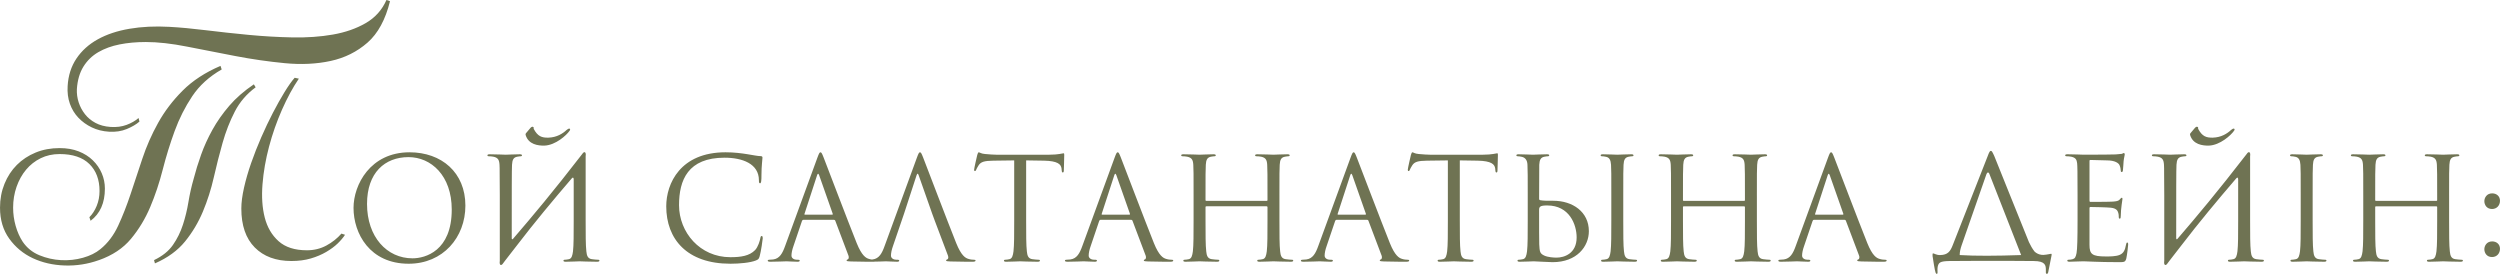 <?xml version="1.0" encoding="UTF-8"?> <svg xmlns="http://www.w3.org/2000/svg" xmlns:xlink="http://www.w3.org/1999/xlink" xmlns:xodm="http://www.corel.com/coreldraw/odm/2003" xml:space="preserve" width="592.012mm" height="64.84mm" version="1.1" style="shape-rendering:geometricPrecision; text-rendering:geometricPrecision; image-rendering:optimizeQuality; fill-rule:evenodd; clip-rule:evenodd" viewBox="0 0 12291.48 1346.23"> <defs> <style type="text/css"> .fil0 {fill:#6F7353;fill-rule:nonzero} </style> </defs> <g id="Слой_x0020_1">  <g id="_2120047699600"> <g id="_1629230433456"> <path class="fil0" d="M716.33 206.61c-45.9,0 -88.63,3.9 -128.17,11.71 -39.56,7.82 -74.45,20.51 -104.74,38.08 -30.27,17.57 -54.69,41.27 -73.24,71.06 -18.55,29.79 -29.31,66.66 -32.23,110.6 -0.98,22.47 1.96,44.19 8.8,65.18 6.84,20.99 17.09,40.29 30.77,57.86 13.67,17.57 31.02,31.97 52.01,43.21 20.99,11.23 45.65,17.82 73.97,19.78 29.31,1.96 55.67,-1.46 79.1,-10.25 23.43,-8.8 42.98,-20.01 58.59,-33.68l4.4 17.57c-15.63,13.67 -36.37,25.89 -62.26,36.62 -25.89,10.73 -54.95,15.13 -87.17,13.19 -31.25,-1.96 -59.57,-9.03 -84.96,-21.24 -25.39,-12.21 -47.36,-28.08 -65.93,-47.61 -18.55,-19.53 -32.47,-42.48 -41.75,-68.85 -9.27,-26.37 -12.95,-55.17 -10.99,-86.44 2.94,-51.75 17.34,-96.92 43.21,-135.5 25.89,-38.58 60.8,-70.08 104.74,-94.48 43.94,-24.41 95.94,-41.75 156.02,-52.01 60.05,-10.25 125.25,-13.42 195.55,-9.53 53.71,2.94 114.26,8.55 181.65,16.84 67.39,8.29 136.96,15.86 208.75,22.7 71.79,6.84 143.32,10.99 214.61,12.44 71.29,1.46 137.69,-3.17 199.22,-13.93 61.53,-10.73 115.47,-29.53 161.87,-56.4 46.38,-26.85 80.33,-64.7 101.8,-113.54l17.57 5.86c-22.47,90.82 -59.32,158.7 -110.6,203.62 -51.28,44.92 -111.58,74.95 -180.92,90.09 -69.35,15.13 -144.53,18.8 -225.59,10.99 -81.06,-7.82 -162.35,-19.53 -243.91,-35.16 -81.54,-15.63 -160.41,-31.02 -236.58,-46.15 -76.18,-15.13 -144.05,-22.7 -203.62,-22.7l0.02 0.07zm-229.99 1072.3c-54.69,19.53 -110.85,28.33 -168.46,26.37 -57.61,-1.96 -109.87,-13.93 -156.74,-35.89 -46.88,-21.97 -85.46,-53.97 -115.72,-95.94 -30.27,-42 -45.42,-92.78 -45.42,-152.35 0,-42 7.31,-81.06 21.97,-117.18 14.65,-36.14 34.91,-67.14 60.8,-93.03 25.89,-25.89 56.65,-46.15 92.3,-60.8 35.64,-14.65 74.95,-21.97 117.91,-21.97 35.16,0 66.41,5.38 93.76,16.11 27.35,10.73 50.55,25.39 69.58,43.94 19.05,18.55 33.68,39.79 43.94,63.72 10.25,23.93 15.38,49.07 15.38,75.43 0,70.31 -23.43,123.06 -70.31,158.2l-5.86 -17.57c14.65,-14.65 26.62,-33.2 35.89,-55.67 9.27,-22.47 13.93,-46.88 13.93,-73.24 0,-55.67 -16.59,-99.86 -49.82,-132.56 -33.2,-32.73 -82.04,-49.07 -146.49,-49.07 -34.18,0 -65.18,6.84 -93.03,20.51 -27.83,13.67 -51.75,32.47 -71.79,56.4 -20.03,23.93 -35.64,52.01 -46.88,84.23 -11.23,32.23 -16.84,66.41 -16.84,102.55 0,30.27 4.15,60.05 12.44,89.36 8.29,29.31 19.78,55.17 34.43,77.64 20.51,30.27 47.86,52.48 82.04,66.66 34.18,14.15 69.83,22.22 106.93,24.18 37.1,1.96 72.99,-1.96 107.68,-11.71 34.66,-9.75 63.24,-23.93 85.69,-42.48 36.14,-29.31 65.18,-67.64 87.17,-114.99 21.97,-47.36 42.23,-98.88 60.8,-154.56 18.55,-55.67 37.85,-113.76 57.86,-174.32 20.01,-60.55 45.9,-119.39 77.64,-176.52 31.75,-57.13 72.01,-110.12 120.85,-158.93 48.84,-48.84 110.85,-89.36 186.05,-121.58l5.86 17.57c-61.53,35.16 -109.87,79.1 -145.03,131.84 -35.16,52.73 -63.97,109.87 -86.44,171.4 -22.47,61.53 -42,124.77 -58.59,189.7 -16.59,64.95 -37.1,126.23 -61.53,183.84 -24.41,57.61 -55.9,109.62 -94.48,156.02 -38.58,46.38 -91.07,81.29 -157.47,104.74l-0 -0.02zm770.53 -849.63c-43.94,32.23 -78.12,72.01 -102.55,119.39 -24.41,47.36 -44.44,98.63 -60.05,153.8 -15.63,55.17 -30.04,111.83 -43.21,169.94 -13.19,58.11 -31.02,114.01 -53.46,167.73 -22.47,53.71 -51.75,102.78 -87.9,147.22 -36.14,44.44 -85.46,80.33 -147.95,107.68l-4.4 -16.11c41.02,-19.53 72.01,-44.44 93.03,-74.7 20.99,-30.27 37.35,-63.47 49.07,-99.61 11.71,-36.14 20.76,-73.5 27.1,-112.06 6.36,-38.58 14.88,-76.41 25.64,-113.54 9.78,-38.08 21.97,-77.64 36.62,-118.66 14.65,-41.02 33.2,-81.79 55.67,-122.31 22.47,-40.52 50.05,-79.83 82.77,-117.91 32.73,-38.08 72.99,-73.24 120.85,-105.47l8.8 14.65 -0.02 -0.05zm212.42 -42.48c-29.31,42.98 -56.88,93.76 -82.77,152.35 -25.89,58.59 -47.13,119.14 -63.72,181.65 -16.61,62.51 -27.35,124.27 -32.23,185.3 -4.88,61.03 -1.23,115.47 10.99,163.33 12.21,47.86 34.91,86.67 68.12,116.45 33.2,29.79 79.6,44.67 139.17,44.67 35.16,0 67.14,-7.82 95.94,-23.43 28.81,-15.63 53.46,-35.16 73.97,-58.59l17.57 5.86c-8.8,13.67 -20.76,27.83 -35.89,42.48 -15.13,14.65 -33.93,28.55 -56.4,41.75 -22.47,13.19 -47.86,23.93 -76.18,32.23 -28.33,8.29 -60.05,12.44 -95.21,12.44 -76.18,0 -136.23,-22.22 -180.17,-66.66 -43.94,-44.44 -65.93,-108.16 -65.93,-191.18 0,-29.31 4.4,-63.49 13.19,-102.55 8.8,-39.06 20.51,-79.6 35.16,-121.58 14.65,-42 31.25,-84.23 49.82,-126.71 18.55,-42.48 37.6,-82.52 57.13,-120.12 19.53,-37.6 38.58,-71.54 57.13,-101.8 18.55,-30.27 35.16,-53.71 49.79,-70.31l20.51 4.4 0 0.02zm268.84 635.2c0,125.8 79.67,274.66 271.15,274.66 168.41,0 278.85,-129.28 278.85,-285.82 0,-162.83 -117.41,-262.08 -274.66,-262.08 -192.89,0 -275.34,160.03 -275.34,273.24l0 0zm66.39 -19.57c0,-153.05 87.35,-229.92 204.06,-229.92 110.41,0 212.44,90.15 212.44,257.88 0,203.37 -129.99,239.7 -192.89,239.7 -125.79,0 -223.63,-104.83 -223.63,-267.66l0.02 0zm652.73 280.24c-3.49,23.06 7.68,25.87 16.77,11.19l8.39 -11.19c20.97,-26.55 39.84,-51.71 58,-74.77 86.67,-113.22 178.21,-222.92 270.46,-330.56 6.29,-7.68 9.78,-3.49 9.78,4.9l0 201.96c0,67.09 0,122.31 -3.49,151.66 -2.8,20.26 -6.29,35.64 -20.26,38.45 -6.29,1.39 -14.68,2.8 -20.97,2.8 -4.19,0 -5.58,2.1 -5.58,4.19 0,4.19 3.49,5.58 11.19,5.58 20.97,0 64.99,-2.1 68.48,-2.1 3.49,0 47.52,2.1 85.96,2.1 7.68,0 11.19,-2.1 11.19,-5.58 0,-2.1 -1.39,-4.19 -5.58,-4.19 -6.29,0 -21.67,-1.39 -31.45,-2.8 -20.97,-2.8 -25.16,-18.16 -27.26,-38.45 -3.49,-29.35 -3.49,-84.57 -3.49,-151.66l0 -122.99c0,-93.64 0,-128.6 0,-192.89 3.49,-23.06 -7.68,-25.87 -16.77,-11.19 -143.28,185.19 -241.11,301.91 -340.33,417.2 -2.8,3.49 -6.29,2.8 -6.29,-2.8 0,-230.63 0,-338.95 1.39,-361.3 1.39,-24.45 7,-36.35 25.87,-39.84 8.39,-1.39 12.58,-2.1 17.48,-2.1 2.8,0 5.58,-1.39 5.58,-4.19 0,-4.19 -3.49,-5.58 -11.19,-5.58 -20.97,0 -64.99,2.1 -68.48,2.1 -3.49,0 -47.52,-2.1 -78.96,-2.1 -7.68,0 -11.19,1.39 -11.19,5.58 0,2.8 2.8,4.19 5.58,4.19 6.29,0 18.16,0.71 23.77,2.1 23.06,4.9 28.65,16.07 30.06,39.84 1.39,22.36 0,41.93 1.39,150.96l0 321.47 -0.05 0.02zm128.6 -627.57c-2.1,2.1 -2.8,5.58 -1.39,9.09 13.97,46.12 60.8,52.41 92.25,51.71 55.22,-2.1 108.32,-51.02 122.99,-71.99 2.1,-2.8 3.49,-4.9 3.49,-7.68 -0.71,-2.8 -2.1,-4.19 -4.9,-4.19 -2.1,0 -7,2.1 -12.58,7 -18.87,17.48 -47.52,36.35 -89.45,37.74 -32.84,0.71 -52.42,-6.29 -71.99,-42.64 -1.39,-1.39 0.71,-7 -1.39,-9.09 -2.1,-1.39 -4.9,-2.1 -5.58,-2.1 -2.1,0 -5.58,2.1 -8.39,4.9l-23.06 27.26 0 0zm1004.96 641.54c44.74,0 97.83,-4.9 125.8,-16.07 12.58,-5.58 13.97,-7 18.16,-20.26 7,-23.77 15.38,-84.57 15.38,-89.45 0,-5.58 -1.39,-10.48 -4.9,-10.48 -4.19,0 -5.58,2.8 -7,10.48 -2.1,12.58 -11.19,43.32 -25.87,58.71 -27.96,28.65 -69.19,34.94 -121.6,34.94 -149.54,0 -252.28,-122.31 -252.28,-255.79 0,-123.7 44.03,-233.41 223.63,-233.41 87.35,0 169.12,29.35 169.12,111.12 0,9.78 0.71,14.68 5.58,14.68 5.58,0 7,-10.48 7,-44.03 0,-40.54 4.9,-74.09 4.9,-81.77 0,-4.19 -1.39,-7.68 -9.09,-7.68 -26.55,0 -89.45,-18.87 -172.61,-18.87 -222.24,0 -291.43,153.74 -291.43,265.56 0,161.44 102.03,282.34 315.17,282.34l0.03 -0.03zm443.07 -547.9c-4.19,0 -7,4.19 -15.38,27.26l-158.64 434c-12.58,34.94 -26.55,61.51 -58.71,65.7 -5.58,0.71 -15.38,1.39 -20.26,1.39 -3.49,0 -6.29,1.39 -6.29,4.19 0,4.19 4.19,5.58 13.29,5.58 32.84,0 71.29,-2.1 78.96,-2.1 7.68,0 37.74,2.1 54.51,2.1 6.29,0 10.48,-1.39 10.48,-5.58 0,-2.8 -2.1,-4.19 -7,-4.19l-7 0c-11.87,0 -26.55,-6.29 -26.55,-20.26 0,-12.58 3.49,-29.35 9.78,-46.83l41.93 -123.7c1.39,-3.49 3.49,-5.58 7,-5.58l150.25 0c3.49,0 4.9,1.39 6.29,4.19l64.99 171.92c1.39,2.8 1.39,7 1.39,9.09 0,6.29 -4.19,9.78 -5.58,9.78 -2.1,0 -4.9,2.1 -4.9,4.9 0,4.19 7.68,4.19 20.97,4.9 48.22,1.39 99.25,1.39 109.73,1.39 7.68,0 13.97,-1.39 13.97,-5.58 0,-3.49 -2.8,-4.19 -7,-4.19 -7,0 -17.48,-0.71 -27.96,-4.19 -14.68,-4.19 -34.94,-15.38 -60.1,-77.57 -42.64,-106.22 -152.35,-394.85 -162.83,-421.42 -8.39,-21.67 -11.19,-25.16 -15.38,-25.16l0.03 -0.03zm-76.18 306.79c-2.1,0 -3.49,-1.39 -2.1,-4.9l61.51 -188.7c1.39,-4.9 3.49,-7.68 4.9,-7.68 2.1,0 3.49,2.1 5.58,7.68l66.39 188.7c0.71,2.8 0.71,4.9 -2.8,4.9l-133.48 0zm487.1 -4.9l61.51 -188.7c3.49,-10.48 7,-10.48 10.48,0l66.39 188.7 12.58 34.25 64.99 171.92c4.19,11.19 0,17.48 -4.19,18.87 -2.8,0.71 -4.9,2.1 -4.9,4.9 0,4.19 7.68,4.19 20.97,4.9 48.22,1.39 99.25,1.39 109.73,1.39 7.68,0 13.97,-1.39 13.97,-5.58 0,-3.49 -2.8,-4.19 -7,-4.19 -7,0 -17.48,-0.71 -27.96,-4.19 -14.68,-4.19 -34.94,-15.38 -60.1,-77.57 -42.64,-106.22 -152.34,-394.85 -162.83,-421.42 -8.39,-21.67 -11.19,-25.16 -15.38,-25.16 -4.19,0 -7,4.19 -15.38,27.26l-158.64 434c-12.58,34.94 -26.55,61.51 -58.71,65.7 -5.58,0.71 -15.38,1.39 -20.26,1.39 -3.49,0 -6.29,1.39 -6.29,4.19 0,4.19 4.19,5.58 13.29,5.58 32.84,0 71.29,-2.1 78.96,-2.1 7.68,0 37.74,2.1 54.51,2.1 6.29,0 10.48,-1.39 10.48,-5.58 0,-2.8 -2.1,-4.19 -7,-4.19l-7 0c-11.87,0 -26.55,-6.29 -26.55,-20.26 0,-12.58 3.49,-29.35 9.78,-46.83l54.51 -159.34 0.03 -0.02zm600.31 -262.08l88.06 1.39c67.09,1.39 83.16,17.48 85.96,38.45l0.71 7.68c0.71,9.78 2.1,11.87 5.58,11.87 2.8,0 4.9,-2.8 4.9,-9.09 0,-7.68 2.1,-55.9 2.1,-76.87 0,-4.19 0,-8.39 -3.49,-8.39 -5.58,0 -24.45,7 -69.19,7l-262.08 0c-8.39,0 -34.94,-1.39 -55.22,-3.49 -18.87,-1.39 -25.87,-8.39 -30.74,-8.39 -2.8,0 -5.58,9.09 -7,13.29 -1.39,5.58 -15.38,65.7 -15.38,72.67 0,4.19 1.39,6.29 3.49,6.29 2.8,0 4.9,-1.39 7,-7 2.1,-4.9 4.19,-9.78 11.87,-21.67 11.19,-16.77 27.96,-21.67 71.29,-22.36l103.44 -1.39 0 295.62c0,67.09 0,122.31 -3.49,151.66 -2.8,20.26 -6.29,35.64 -20.26,38.45 -6.29,1.39 -14.68,2.8 -20.97,2.8 -4.19,0 -5.58,2.1 -5.58,4.19 0,4.19 3.49,5.58 11.19,5.58 20.97,0 64.99,-2.1 68.48,-2.1 3.49,0 47.52,2.1 85.96,2.1 7.68,0 11.19,-2.1 11.19,-5.58 0,-2.1 -1.39,-4.19 -5.58,-4.19 -6.29,0 -21.67,-1.39 -31.45,-2.8 -20.97,-2.8 -25.16,-18.16 -27.26,-38.45 -3.49,-29.35 -3.49,-84.57 -3.49,-151.66l0 -295.62 -0.05 0zm450.06 -39.84c-4.19,0 -7,4.19 -15.38,27.26l-158.64 434c-12.58,34.94 -26.55,61.51 -58.71,65.7 -5.58,0.71 -15.38,1.39 -20.26,1.39 -3.49,0 -6.29,1.39 -6.29,4.19 0,4.19 4.19,5.58 13.29,5.58 32.84,0 71.29,-2.1 78.96,-2.1 7.68,0 37.74,2.1 54.51,2.1 6.29,0 10.48,-1.39 10.48,-5.58 0,-2.8 -2.1,-4.19 -7,-4.19l-7 0c-11.87,0 -26.55,-6.29 -26.55,-20.26 0,-12.58 3.49,-29.35 9.78,-46.83l41.93 -123.7c1.39,-3.49 3.49,-5.58 7,-5.58l150.25 0c3.49,0 4.9,1.39 6.29,4.19l64.99 171.92c1.39,2.8 1.39,7 1.39,9.09 0,6.29 -4.19,9.78 -5.58,9.78 -2.1,0 -4.9,2.1 -4.9,4.9 0,4.19 7.68,4.19 20.97,4.9 48.22,1.39 99.25,1.39 109.73,1.39 7.68,0 13.97,-1.39 13.97,-5.58 0,-3.49 -2.8,-4.19 -7,-4.19 -7,0 -17.48,-0.71 -27.96,-4.19 -14.68,-4.19 -34.94,-15.38 -60.1,-77.57 -42.64,-106.22 -152.35,-394.85 -162.83,-421.42 -8.39,-21.67 -11.19,-25.16 -15.38,-25.16l0.03 -0.03zm-76.18 306.79c-2.1,0 -3.49,-1.39 -2.1,-4.9l61.51 -188.7c1.39,-4.9 3.49,-7.68 4.9,-7.68 2.1,0 3.49,2.1 5.58,7.68l66.39 188.7c0.71,2.8 0.71,4.9 -2.8,4.9l-133.48 0zm871.46 -94.35c0,-109.02 0,-128.6 1.39,-150.96 1.39,-24.45 7,-36.35 25.87,-39.84 8.39,-1.39 12.58,-2.1 17.48,-2.1 2.8,0 5.58,-1.39 5.58,-4.19 0,-4.19 -3.49,-5.58 -11.19,-5.58 -20.97,0 -64.99,2.1 -68.48,2.1 -3.49,0 -47.52,-2.1 -78.96,-2.1 -7.68,0 -11.19,1.39 -11.19,5.58 0,2.8 2.8,4.19 5.58,4.19 6.29,0 18.16,0.71 23.77,2.1 23.06,4.9 28.65,16.07 30.06,39.84 1.39,22.36 1.39,49.61 1.39,158.64l0 14.68c0,3.49 -2.1,4.19 -4.19,4.19l-296.3 0c-2.1,0 -4.19,-0.71 -4.19,-4.19l0 -14.68c0,-109.02 0,-136.28 1.39,-158.64 1.39,-24.45 7,-36.35 25.87,-39.84 8.39,-1.39 12.58,-2.1 17.48,-2.1 2.8,0 5.58,-1.39 5.58,-4.19 0,-4.19 -3.49,-5.58 -11.19,-5.58 -20.97,0 -64.99,2.1 -68.48,2.1 -3.49,0 -47.52,-2.1 -78.96,-2.1 -7.68,0 -11.19,1.39 -11.19,5.58 0,2.8 2.8,4.19 5.58,4.19 6.29,0 18.16,0.71 23.77,2.1 23.06,4.9 28.65,16.07 30.06,39.84 1.39,22.36 1.39,41.93 1.39,150.96l0 122.99c0,67.09 0,122.31 -3.49,151.66 -2.8,20.26 -6.29,35.64 -20.26,38.45 -6.29,1.39 -14.68,2.8 -20.97,2.8 -4.19,0 -5.58,2.1 -5.58,4.19 0,4.19 3.49,5.58 11.19,5.58 20.97,0 64.99,-2.1 68.48,-2.1 3.49,0 47.52,2.1 85.96,2.1 7.68,0 11.19,-2.1 11.19,-5.58 0,-2.1 -1.39,-4.19 -5.58,-4.19 -6.29,0 -21.67,-1.39 -31.45,-2.8 -20.97,-2.8 -25.16,-18.16 -27.26,-38.45 -3.49,-29.35 -3.49,-84.57 -3.49,-151.66l0 -65.7c0,-3.49 2.1,-4.19 4.19,-4.19l296.3 0c2.1,0 4.19,1.39 4.19,4.19l0 65.7c0,67.09 0,122.31 -3.49,151.66 -2.8,20.26 -6.29,35.64 -20.26,38.45 -6.29,1.39 -14.68,2.8 -20.97,2.8 -4.19,0 -5.58,2.1 -5.58,4.19 0,4.19 3.49,5.58 11.19,5.58 20.97,0 64.99,-2.1 68.48,-2.1 3.49,0 47.52,2.1 85.96,2.1 7.68,0 11.19,-2.1 11.19,-5.58 0,-2.1 -1.39,-4.19 -5.58,-4.19 -6.29,0 -21.67,-1.39 -31.45,-2.8 -20.97,-2.8 -25.16,-18.16 -27.26,-38.45 -3.49,-29.35 -3.49,-84.57 -3.49,-151.66l0 -122.99 -0.1 0zm364.81 -212.44c-4.19,0 -7,4.19 -15.38,27.26l-158.64 434c-12.58,34.94 -26.55,61.51 -58.71,65.7 -5.58,0.71 -15.38,1.39 -20.26,1.39 -3.49,0 -6.29,1.39 -6.29,4.19 0,4.19 4.19,5.58 13.29,5.58 32.84,0 71.29,-2.1 78.96,-2.1 7.68,0 37.74,2.1 54.51,2.1 6.29,0 10.48,-1.39 10.48,-5.58 0,-2.8 -2.1,-4.19 -7,-4.19l-7 0c-11.87,0 -26.55,-6.29 -26.55,-20.26 0,-12.58 3.49,-29.35 9.78,-46.83l41.93 -123.7c1.39,-3.49 3.49,-5.58 7,-5.58l150.25 0c3.49,0 4.9,1.39 6.29,4.19l64.99 171.92c1.39,2.8 1.39,7 1.39,9.09 0,6.29 -4.19,9.78 -5.58,9.78 -2.1,0 -4.9,2.1 -4.9,4.9 0,4.19 7.68,4.19 20.97,4.9 48.22,1.39 99.25,1.39 109.73,1.39 7.68,0 13.97,-1.39 13.97,-5.58 0,-3.49 -2.8,-4.19 -7,-4.19 -7,0 -17.48,-0.71 -27.96,-4.19 -14.68,-4.19 -34.94,-15.38 -60.1,-77.57 -42.64,-106.22 -152.35,-394.85 -162.83,-421.42 -8.39,-21.67 -11.19,-25.16 -15.38,-25.16l0.03 -0.03zm-76.18 306.79c-2.1,0 -3.49,-1.39 -2.1,-4.9l61.51 -188.7c1.39,-4.9 3.49,-7.68 4.9,-7.68 2.1,0 3.49,2.1 5.58,7.68l66.39 188.7c0.71,2.8 0.71,4.9 -2.8,4.9l-133.48 0zm598.22 -266.95l88.06 1.39c67.09,1.39 83.16,17.48 85.96,38.45l0.71 7.68c0.71,9.78 2.1,11.87 5.58,11.87 2.8,0 4.9,-2.8 4.9,-9.09 0,-7.68 2.1,-55.9 2.1,-76.87 0,-4.19 0,-8.39 -3.49,-8.39 -5.58,0 -24.45,7 -69.19,7l-262.08 0c-8.39,0 -34.94,-1.39 -55.22,-3.49 -18.87,-1.39 -25.87,-8.39 -30.74,-8.39 -2.8,0 -5.58,9.09 -7,13.29 -1.39,5.58 -15.38,65.7 -15.38,72.67 0,4.19 1.39,6.29 3.49,6.29 2.8,0 4.9,-1.39 7,-7 2.1,-4.9 4.19,-9.78 11.87,-21.67 11.19,-16.77 27.96,-21.67 71.29,-22.36l103.44 -1.39 0 295.62c0,67.09 0,122.31 -3.49,151.66 -2.8,20.26 -6.29,35.64 -20.26,38.45 -6.29,1.39 -14.68,2.8 -20.97,2.8 -4.19,0 -5.58,2.1 -5.58,4.19 0,4.19 3.49,5.58 11.19,5.58 20.97,0 64.99,-2.1 68.48,-2.1 3.49,0 47.52,2.1 85.96,2.1 7.68,0 11.19,-2.1 11.19,-5.58 0,-2.1 -1.39,-4.19 -5.58,-4.19 -6.29,0 -21.67,-1.39 -31.45,-2.8 -20.97,-2.8 -25.16,-18.16 -27.26,-38.45 -3.49,-29.35 -3.49,-84.57 -3.49,-151.66l0 -295.62 -0.05 0zm390.65 21.67c1.39,-24.45 7,-36.35 25.87,-39.84 8.39,-1.39 12.58,-2.1 17.48,-2.1 2.8,0 5.58,-1.39 5.58,-4.19 0,-4.19 -3.49,-5.58 -11.19,-5.58 -20.97,0 -64.99,2.1 -68.48,2.1 -3.49,0 -47.52,-2.1 -70.58,-2.1 -7.68,0 -11.19,1.39 -11.19,5.58 0,2.8 2.8,4.19 5.58,4.19 4.9,0 13.97,0.71 21.67,2.8 15.38,3.49 26.55,15.38 27.26,39.13 1.39,44.03 1.39,41.93 1.39,150.96l0 122.99c0,67.09 0,122.31 -3.49,151.66 -2.8,20.26 -6.29,35.64 -20.26,38.45 -6.29,1.39 -14.68,2.8 -20.97,2.8 -4.19,0 -5.58,2.1 -5.58,4.19 0,4.19 3.49,5.58 11.19,5.58 20.97,0 64.99,-2.1 68.48,-2.1 5.58,0 76.87,4.19 92.96,4.19 119.51,0 178.21,-77.57 178.21,-152.35 0,-95.05 -79.67,-149.54 -174.7,-149.54l-22.36 0c-25.87,0 -38.45,-2.1 -42.64,-2.8 -3.49,-1.39 -4.9,-2.8 -4.9,-7.68l0.71 -166.34 -0.05 -0.02zm-0.71 224.34c-0.71,-18.16 4.19,-24.45 39.84,-24.45 109.02,0 144.67,93.64 144.67,157.25 0,78.96 -60.8,99.25 -98.54,99.25 -12.58,0 -42.64,-1.39 -61.51,-10.48 -21.67,-10.48 -21.67,-20.26 -23.77,-54.51 -0.71,-10.48 -0.71,-97.15 -0.71,-150.96l0 -16.07 0.02 -0.02zm413.72 -73.38c0,-109.02 0,-128.6 1.39,-150.96 1.39,-24.45 7,-36.35 25.87,-39.84 8.39,-1.39 12.58,-2.1 17.48,-2.1 2.8,0 5.58,-1.39 5.58,-4.19 0,-4.19 -3.49,-5.58 -11.19,-5.58 -20.97,0 -64.99,2.1 -68.48,2.1 -3.49,0 -47.52,-2.1 -70.58,-2.1 -7.68,0 -11.19,1.39 -11.19,5.58 0,2.8 2.8,4.19 5.58,4.19 4.9,0 13.97,0.71 21.67,2.8 15.38,3.49 22.36,15.38 23.77,39.13 1.39,22.36 1.39,41.93 1.39,150.96l0 122.99c0,67.09 0,122.31 -3.49,151.66 -2.8,20.26 -6.29,35.64 -20.26,38.45 -6.29,1.39 -14.68,2.8 -20.97,2.8 -4.19,0 -5.58,2.1 -5.58,4.19 0,4.19 3.49,5.58 11.19,5.58 20.97,0 64.99,-2.1 68.48,-2.1 3.49,0 47.52,2.1 85.96,2.1 7.68,0 11.19,-2.1 11.19,-5.58 0,-2.1 -1.39,-4.19 -5.58,-4.19 -6.29,0 -21.67,-1.39 -31.45,-2.8 -20.97,-2.8 -25.16,-18.16 -27.26,-38.45 -3.49,-29.35 -3.49,-84.57 -3.49,-151.66l0 -122.99 -0.05 0zm656.92 0c0,-109.02 0,-128.6 1.39,-150.96 1.39,-24.45 7,-36.35 25.87,-39.84 8.39,-1.39 12.58,-2.1 17.48,-2.1 2.8,0 5.58,-1.39 5.58,-4.19 0,-4.19 -3.49,-5.58 -11.19,-5.58 -20.97,0 -64.99,2.1 -68.48,2.1 -3.49,0 -47.52,-2.1 -78.96,-2.1 -7.68,0 -11.19,1.39 -11.19,5.58 0,2.8 2.8,4.19 5.58,4.19 6.29,0 18.16,0.71 23.77,2.1 23.06,4.9 28.65,16.07 30.06,39.84 1.39,22.36 1.39,49.61 1.39,158.64l0 14.68c0,3.49 -2.1,4.19 -4.19,4.19l-296.31 0c-2.1,0 -4.19,-0.71 -4.19,-4.19l0 -14.68c0,-109.02 0,-136.28 1.39,-158.64 1.39,-24.45 7,-36.35 25.87,-39.84 8.39,-1.39 12.58,-2.1 17.48,-2.1 2.8,0 5.58,-1.39 5.58,-4.19 0,-4.19 -3.49,-5.58 -11.19,-5.58 -20.97,0 -64.99,2.1 -68.48,2.1 -3.49,0 -47.52,-2.1 -78.96,-2.1 -7.68,0 -11.19,1.39 -11.19,5.58 0,2.8 2.8,4.19 5.58,4.19 6.29,0 18.16,0.71 23.77,2.1 23.06,4.9 28.65,16.07 30.06,39.84 1.39,22.36 1.39,41.93 1.39,150.96l0 122.99c0,67.09 0,122.31 -3.49,151.66 -2.8,20.26 -6.29,35.64 -20.26,38.45 -6.29,1.39 -14.68,2.8 -20.97,2.8 -4.19,0 -5.58,2.1 -5.58,4.19 0,4.19 3.49,5.58 11.19,5.58 20.97,0 64.99,-2.1 68.48,-2.1 3.49,0 47.52,2.1 85.96,2.1 7.68,0 11.19,-2.1 11.19,-5.58 0,-2.1 -1.39,-4.19 -5.58,-4.19 -6.29,0 -21.67,-1.39 -31.45,-2.8 -20.97,-2.8 -25.16,-18.16 -27.26,-38.45 -3.49,-29.35 -3.49,-84.57 -3.49,-151.66l0 -65.7c0,-3.49 2.1,-4.19 4.19,-4.19l296.31 0c2.1,0 4.19,1.39 4.19,4.19l0 65.7c0,67.09 0,122.31 -3.49,151.66 -2.8,20.26 -6.29,35.64 -20.26,38.45 -6.29,1.39 -14.68,2.8 -20.97,2.8 -4.19,0 -5.58,2.1 -5.58,4.19 0,4.19 3.49,5.58 11.19,5.58 20.97,0 64.99,-2.1 68.48,-2.1 3.49,0 47.52,2.1 85.96,2.1 7.68,0 11.19,-2.1 11.19,-5.58 0,-2.1 -1.39,-4.19 -5.58,-4.19 -6.29,0 -21.67,-1.39 -31.45,-2.8 -20.97,-2.8 -25.16,-18.16 -27.26,-38.45 -3.49,-29.35 -3.49,-84.57 -3.49,-151.66l0 -122.99 -0.1 0z"></path> <path class="fil0" d="M9002.7 748.74c-4.19,0 -7,4.19 -15.38,27.26l-158.64 434c-12.58,34.94 -26.55,61.51 -58.71,65.7 -5.58,0.71 -15.38,1.39 -20.26,1.39 -3.49,0 -6.29,1.39 -6.29,4.19 0,4.19 4.19,5.58 13.29,5.58 32.84,0 71.29,-2.1 78.96,-2.1 7.68,0 37.74,2.1 54.51,2.1 6.29,0 10.48,-1.39 10.48,-5.58 0,-2.8 -2.1,-4.19 -7,-4.19l-7 0c-11.87,0 -26.55,-6.29 -26.55,-20.26 0,-12.58 3.49,-29.35 9.78,-46.83l41.93 -123.7c1.39,-3.49 3.49,-5.58 7,-5.58l150.25 0c3.49,0 4.9,1.39 6.29,4.19l64.99 171.92c1.39,2.8 1.39,7 1.39,9.09 0,6.29 -4.19,9.78 -5.58,9.78 -2.1,0 -4.9,2.1 -4.9,4.9 0,4.19 7.68,4.19 20.97,4.9 48.22,1.39 99.25,1.39 109.73,1.39 7.68,0 13.97,-1.39 13.97,-5.58 0,-3.49 -2.8,-4.19 -7,-4.19 -7,0 -17.48,-0.71 -27.96,-4.19 -14.68,-4.19 -34.94,-15.38 -60.1,-77.57 -42.64,-106.22 -152.35,-394.85 -162.83,-421.42 -8.39,-21.67 -11.19,-25.16 -15.38,-25.16l0.03 -0.03zm-76.18 306.79c-2.1,0 -3.49,-1.39 -2.1,-4.9l61.51 -188.7c1.39,-4.9 3.49,-7.68 4.9,-7.68 2.1,0 3.49,2.1 5.58,7.68l66.39 188.7c0.71,2.8 0.71,4.9 -2.8,4.9l-133.48 0zm708.63 198.47c0,-0.71 0,-1.39 0,-2.1 0,-12.58 3.49,-29.35 9.78,-46.83l121.6 -348.72c3.49,-10.48 11.19,-11.19 14.68,-0.71l155.15 396.26c0,0.71 0.71,1.39 0.71,2.1 -120.9,4.19 -225.73,4.9 -301.91,0l-0 0zm257.18 28.65l106.22 0.71c58,0 60.09,21.67 60.09,43.32 0,2.8 0,5.58 0,7.68 -0.71,9.78 1.39,11.87 4.9,11.87 4.19,0 5.58,-2.8 7,-9.09 1.39,-7.68 11.87,-59.41 16.07,-81.06 0.71,-4.19 1.39,-8.39 -2.1,-8.39 -4.19,0 -16.07,4.19 -37.74,5.58 -7.68,0.71 -27.26,-1.39 -43.32,-16.07 -11.19,-13.97 -20.26,-30.74 -27.96,-46.83 -44.03,-107.63 -159.34,-396.94 -170.51,-423.52 -9.78,-21.67 -12.58,-25.16 -16.77,-25.16 -4.19,0 -7.68,4.19 -16.07,27.26l-171.22 436.1c-11.87,30.74 -24.45,48.22 -61.51,48.93 -18.87,0.71 -30.06,-8.39 -35.64,-8.39 -2.8,0 -2.1,9.09 -2.1,13.29 0.71,5.58 11.19,74.09 14.68,81.06 1.39,4.19 3.49,6.29 5.58,6.29 2.8,0 4.19,-1.39 4.19,-7 0,-7 -1.39,-18.87 1.39,-30.74 4.9,-16.77 9.78,-24.45 57.31,-25.16l120.21 -0.71 187.3 0 -0.02 0.02zm380.87 -489.9c0,-4.9 1.39,-6.29 4.19,-6.29 13.97,0 76.87,2.1 81.06,2.1 41.23,0 58,13.97 62.19,23.06 4.19,9.09 6.29,20.97 6.29,26.55 0,4.9 1.39,7.68 4.9,7.68 3.49,0 4.9,-3.49 5.58,-7 1.39,-8.39 2.8,-39.13 3.49,-46.13 2.1,-19.58 5.58,-27.96 5.58,-32.84 0,-3.49 -1.39,-7.68 -4.19,-7.68 -2.8,0 -5.58,2.8 -9.78,4.19 -2.8,0.71 -19.58,2.1 -30.74,2.8 -11.19,0.71 -82.47,1.39 -157.93,1.39 -3.49,0 -47.52,-2.1 -78.96,-2.1 -7.68,0 -11.19,1.39 -11.19,5.58 0,2.8 2.8,4.19 5.58,4.19 6.29,0 18.16,0.71 23.77,2.1 23.06,4.9 27.26,15.38 29.35,32.16 1.39,11.87 2.1,41.23 2.1,158.64l0 122.99c0,85.25 -1.39,141.86 -4.9,160.03 -4.19,20.26 -7.68,26.55 -18.87,30.06 -6.29,2.1 -14.68,2.8 -20.97,2.8 -4.19,0 -5.58,2.1 -5.58,4.19 0,4.19 3.49,5.58 11.19,5.58 15.38,0 50.32,-2.1 68.48,-2.1 20.26,0 67.09,4.19 172.61,4.19 27.26,0 32.84,0 37.74,-18.16 3.49,-14.68 9.09,-62.19 9.09,-67.8 0,-4.9 0,-10.48 -4.19,-10.48 -3.49,0 -4.9,2.8 -6.29,10.48 -4.9,28.65 -13.29,42.64 -31.45,50.32 -18.16,7.68 -48.93,7.68 -67.09,7.68 -68.48,0 -81.06,-11.19 -81.06,-57.31l0 -181.02c0,-2.8 1.39,-4.9 4.9,-4.9 11.87,0 81.06,1.39 99.93,3.49 27.26,2.8 33.55,14.68 36.35,24.45 2.8,9.09 2.8,16.07 2.8,23.06 0,3.49 1.39,6.29 4.9,6.29 4.19,0 4.9,-5.58 4.9,-13.29 0,-34.25 8.39,-81.06 8.39,-83.86 0,-4.19 -1.39,-5.58 -3.49,-5.58 -2.8,0 -5.58,3.49 -10.48,9.09 -6.29,7 -16.07,8.39 -32.84,9.78 -16.07,1.39 -102.03,1.39 -111.12,1.39 -3.49,0 -4.19,-2.1 -4.19,-7l0 -192.89 -0.05 0.09zm367.59 489.9c-3.49,23.06 7.68,25.87 16.77,11.19l8.39 -11.19c20.97,-26.55 39.84,-51.71 58,-74.77 86.67,-113.22 178.21,-222.92 270.46,-330.56 6.29,-7.68 9.78,-3.49 9.78,4.9l0 201.96c0,67.09 0,122.31 -3.49,151.66 -2.8,20.26 -6.29,35.64 -20.26,38.45 -6.29,1.39 -14.68,2.8 -20.97,2.8 -4.19,0 -5.58,2.1 -5.58,4.19 0,4.19 3.49,5.58 11.19,5.58 20.97,0 64.99,-2.1 68.48,-2.1 3.49,0 47.52,2.1 85.96,2.1 7.68,0 11.19,-2.1 11.19,-5.58 0,-2.1 -1.39,-4.19 -5.58,-4.19 -6.29,0 -21.67,-1.39 -31.45,-2.8 -20.97,-2.8 -25.16,-18.16 -27.26,-38.45 -3.49,-29.35 -3.49,-84.57 -3.49,-151.66l0 -122.99c0,-93.64 0,-128.6 0,-192.89 3.49,-23.06 -7.68,-25.87 -16.77,-11.19 -143.28,185.19 -241.11,301.91 -340.33,417.2 -2.8,3.49 -6.29,2.8 -6.29,-2.8 0,-230.63 0,-338.95 1.39,-361.3 1.39,-24.45 7,-36.35 25.87,-39.84 8.39,-1.39 12.58,-2.1 17.48,-2.1 2.8,0 5.58,-1.39 5.58,-4.19 0,-4.19 -3.49,-5.58 -11.19,-5.58 -20.97,0 -64.99,2.1 -68.48,2.1 -3.49,0 -47.52,-2.1 -78.96,-2.1 -7.68,0 -11.19,1.39 -11.19,5.58 0,2.8 2.8,4.19 5.58,4.19 6.29,0 18.16,0.71 23.77,2.1 23.06,4.9 28.65,16.07 30.06,39.84 1.39,22.36 0,41.93 1.39,150.96l0 321.47 -0.05 0.02zm128.6 -627.57c-2.1,2.1 -2.8,5.58 -1.39,9.09 13.97,46.12 60.8,52.41 92.25,51.71 55.22,-2.1 108.32,-51.02 122.99,-71.99 2.1,-2.8 3.49,-4.9 3.49,-7.68 -0.71,-2.8 -2.1,-4.19 -4.9,-4.19 -2.1,0 -7,2.1 -12.58,7 -18.87,17.48 -47.52,36.35 -89.45,37.74 -32.84,0.71 -52.42,-6.29 -71.99,-42.64 -1.39,-1.39 0.71,-7 -1.39,-9.09 -2.1,-1.39 -4.9,-2.1 -5.58,-2.1 -2.1,0 -5.58,2.1 -8.39,4.9l-23.06 27.26 0 0zm601.02 306.1c0,-109.02 0,-128.6 1.39,-150.96 1.39,-24.45 7,-36.35 25.86,-39.84 8.39,-1.39 12.58,-2.1 17.48,-2.1 2.8,0 5.58,-1.39 5.58,-4.19 0,-4.19 -3.49,-5.58 -11.19,-5.58 -20.97,0 -64.99,2.1 -68.48,2.1 -3.49,0 -47.52,-2.1 -70.58,-2.1 -7.68,0 -11.19,1.39 -11.19,5.58 0,2.8 2.8,4.19 5.58,4.19 4.9,0 13.97,0.71 21.67,2.8 15.38,3.49 22.36,15.38 23.77,39.13 1.39,22.36 1.39,41.93 1.39,150.96l0 122.99c0,67.09 0,122.31 -3.49,151.66 -2.8,20.26 -6.29,35.64 -20.26,38.45 -6.29,1.39 -14.68,2.8 -20.97,2.8 -4.19,0 -5.58,2.1 -5.58,4.19 0,4.19 3.49,5.58 11.19,5.58 20.97,0 64.99,-2.1 68.48,-2.1 3.49,0 47.51,2.1 85.96,2.1 7.68,0 11.19,-2.1 11.19,-5.58 0,-2.1 -1.39,-4.19 -5.58,-4.19 -6.29,0 -21.67,-1.39 -31.45,-2.8 -20.96,-2.8 -25.16,-18.16 -27.25,-38.45 -3.49,-29.35 -3.49,-84.57 -3.49,-151.66l0 -122.99 -0.05 0zm670.89 0c0,-109.02 0,-128.6 1.39,-150.96 1.39,-24.45 7,-36.35 25.87,-39.84 8.39,-1.39 12.58,-2.1 17.48,-2.1 2.8,0 5.58,-1.39 5.58,-4.19 0,-4.19 -3.49,-5.58 -11.19,-5.58 -20.97,0 -64.99,2.1 -68.48,2.1 -3.49,0 -47.52,-2.1 -78.96,-2.1 -7.68,0 -11.19,1.39 -11.19,5.58 0,2.8 2.8,4.19 5.58,4.19 6.29,0 18.16,0.71 23.77,2.1 23.06,4.9 28.65,16.07 30.06,39.84 1.39,22.36 1.39,49.61 1.39,158.64l0 14.68c0,3.49 -2.1,4.19 -4.19,4.19l-296.31 0c-2.1,0 -4.19,-0.71 -4.19,-4.19l0 -14.68c0,-109.02 0,-136.28 1.39,-158.64 1.39,-24.45 7,-36.35 25.87,-39.84 8.39,-1.39 12.58,-2.1 17.48,-2.1 2.8,0 5.58,-1.39 5.58,-4.19 0,-4.19 -3.49,-5.58 -11.19,-5.58 -20.97,0 -64.99,2.1 -68.48,2.1 -3.49,0 -47.52,-2.1 -78.96,-2.1 -7.68,0 -11.19,1.39 -11.19,5.58 0,2.8 2.8,4.19 5.58,4.19 6.29,0 18.16,0.71 23.77,2.1 23.06,4.9 28.65,16.07 30.06,39.84 1.39,22.36 1.39,41.93 1.39,150.96l0 122.99c0,67.09 0,122.31 -3.49,151.66 -2.8,20.26 -6.29,35.64 -20.26,38.45 -6.29,1.39 -14.68,2.8 -20.97,2.8 -4.19,0 -5.58,2.1 -5.58,4.19 0,4.19 3.49,5.58 11.19,5.58 20.97,0 64.99,-2.1 68.48,-2.1 3.49,0 47.52,2.1 85.96,2.1 7.68,0 11.19,-2.1 11.19,-5.58 0,-2.1 -1.39,-4.19 -5.58,-4.19 -6.29,0 -21.67,-1.39 -31.45,-2.8 -20.97,-2.8 -25.16,-18.16 -27.26,-38.45 -3.49,-29.35 -3.49,-84.57 -3.49,-151.66l0 -65.7c0,-3.49 2.1,-4.19 4.19,-4.19l296.31 0c2.1,0 4.19,1.39 4.19,4.19l0 65.7c0,67.09 0,122.31 -3.49,151.66 -2.8,20.26 -6.29,35.64 -20.26,38.45 -6.29,1.39 -14.68,2.8 -20.97,2.8 -4.19,0 -5.58,2.1 -5.58,4.19 0,4.19 3.49,5.58 11.19,5.58 20.97,0 64.99,-2.1 68.48,-2.1 3.49,0 47.52,2.1 85.96,2.1 7.68,0 11.19,-2.1 11.19,-5.58 0,-2.1 -1.39,-4.19 -5.58,-4.19 -6.29,0 -21.67,-1.39 -31.45,-2.8 -20.97,-2.8 -25.16,-18.16 -27.26,-38.45 -3.49,-29.35 -3.49,-84.57 -3.49,-151.66l0 -122.99 -0.1 0zm211.05 302.59c23.77,0 39.13,-18.16 39.13,-40.54 0,-22.36 -16.77,-36.35 -38.45,-36.35 -27.26,0 -38.45,22.36 -38.45,38.45 0,17.48 11.19,38.45 37.74,38.45l0.02 0zm0 -236.21c23.77,0 39.13,-18.16 39.13,-40.54 0,-22.36 -16.77,-36.35 -38.45,-36.35 -27.26,0 -38.45,22.36 -38.45,38.45 0,17.48 11.19,38.45 37.74,38.45l0.02 0z"></path> </g> </g> </g> </svg> 